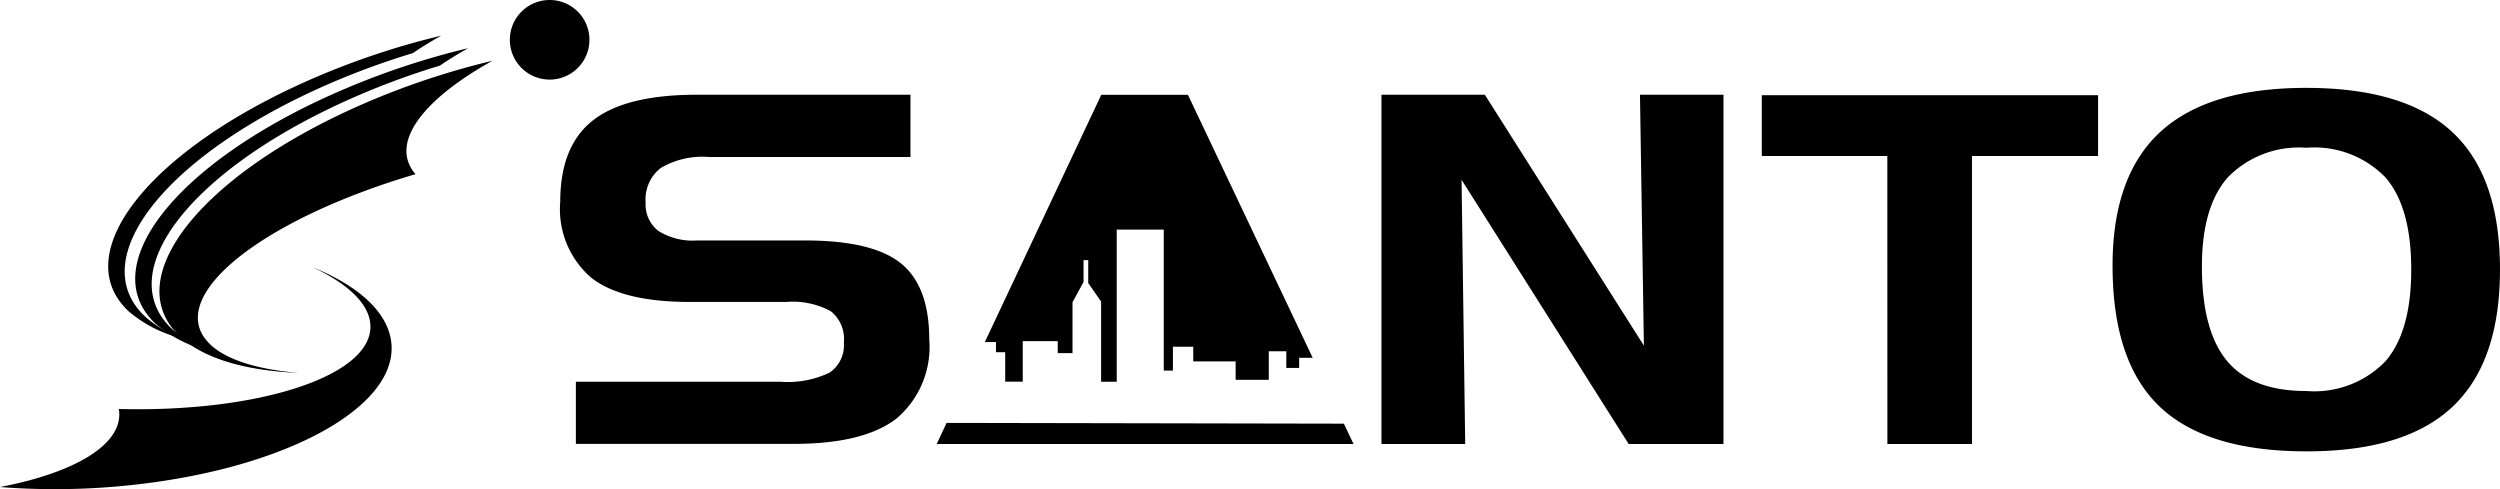 <svg id="グループ_2" data-name="グループ 2" xmlns="http://www.w3.org/2000/svg" xmlns:xlink="http://www.w3.org/1999/xlink" width="160" height="31.307" viewBox="0 0 160 31.307">
  <defs>
    <clipPath id="clip-path">
      <rect id="長方形_1" data-name="長方形 1" width="160" height="31.307"/>
    </clipPath>
  </defs>
  <g id="グループ_1" data-name="グループ 1" clip-path="url(#clip-path)">
    <path id="パス_1" data-name="パス 1" d="M75.477,45.419c-2.189-2.967,3.847-7.671,13.482-10.512-.044-.054-.094-.109-.134-.163-1.443-1.954.684-4.663,5.057-7.095a49.762,49.762,0,0,0-8.326,2.785C75.147,34.984,69.929,41.644,73.9,45.309c1.54,1.423,4.238,2.182,7.568,2.316-2.914-.242-5.083-.979-5.988-2.206" transform="translate(-62.365 -23.761)"/>
    <path id="パス_2" data-name="パス 2" d="M63.922,39.909c-3.969-3.665,1.252-10.325,11.658-14.873a49.245,49.245,0,0,1,5.457-2.009c.555-.377,1.154-.748,1.814-1.117A49.671,49.671,0,0,0,74.527,24.7C64.118,29.244,58.9,35.906,62.867,39.571a8.2,8.2,0,0,0,3.424,1.722,7.264,7.264,0,0,1-2.369-1.383" transform="translate(-52.885 -18.828)"/>
    <path id="パス_3" data-name="パス 3" d="M51.634,34.224c-3.967-3.667,1.252-10.325,11.66-14.876a49.41,49.41,0,0,1,5.458-2.006q.827-.565,1.813-1.116a49.522,49.522,0,0,0-8.324,2.787c-10.41,4.55-15.63,11.209-11.662,14.873a8.225,8.225,0,0,0,3.426,1.721,7.261,7.261,0,0,1-2.371-1.383" transform="translate(-42.325 -13.944)"/>
    <path id="パス_4" data-name="パス 4" d="M23.7,125.284c.259,3.233-6.948,5.664-16.1,5.431.01.061.022.122.027.182.169,2.131-2.9,3.91-7.629,4.812a45.448,45.448,0,0,0,8.073-.092c10.632-1.053,18.171-5.436,16.84-9.787-.516-1.689-2.295-3.124-4.894-4.186,2.21,1.04,3.578,2.3,3.684,3.64" transform="translate(0.001 -104.539)"/>
    <path id="パス_5" data-name="パス 5" d="M237.147,2.548A2.547,2.547,0,1,1,234.6,0a2.546,2.546,0,0,1,2.547,2.548" transform="translate(-199.423 0)"/>
    <path id="パス_6" data-name="パス 6" d="M809.913,47.231h-8.034V43.34H823.4v3.89h-8.069V65.66h-5.414Z" transform="translate(-689.124 -37.246)"/>
    <path id="パス_7" data-name="パス 7" d="M961.524,51.385q0-5.76,3.066-8.575T973.932,40q6.319,0,9.354,2.844t3.034,8.772q0,5.927-3.034,8.789t-9.354,2.856q-6.393,0-9.4-2.872t-3.006-9m12.408-7.557a6.365,6.365,0,0,0-5.027,1.887q-1.665,1.885-1.664,5.7,0,4.132,1.612,6.059t5.079,1.922a6.328,6.328,0,0,0,5.057-1.906q1.654-1.911,1.649-5.877,0-3.986-1.649-5.886a6.338,6.338,0,0,0-5.057-1.9" transform="translate(-826.321 -34.375)"/>
    <path id="パス_8" data-name="パス 8" d="M448.934,58.943v.65h.59V61.48h1.124V58.885h2.237v.768h.946V56.4l.707-1.3V53.7h.3v1.468l.824,1.185v5.13h1V51.747h3.01v9.025h.586V59.242h1.3v.941h2.714V61.36h2.121V59.533h1.122V60.6h.822v-.647h.866l-7.985-16.833h-5.545l-7.453,15.827Z" transform="translate(-385.191 -37.053)"/>
    <path id="パス_9" data-name="パス 9" d="M427,192.473l-.634,1.349h26.676l-.617-1.3Z" transform="translate(-366.417 -165.408)"/>
    <path id="パス_10" data-name="パス 10" d="M277.413,47.1H264.492a5.264,5.264,0,0,0-3.054.7,2.544,2.544,0,0,0-.973,2.218,2.119,2.119,0,0,0,.831,1.826,4.15,4.15,0,0,0,2.466.6h6.921q4.295,0,6.113,1.46t1.82,4.867a6,6,0,0,1-2.1,5.072q-2.1,1.623-6.6,1.619H256V61.484h13.091a6.17,6.17,0,0,0,3.149-.584,2.122,2.122,0,0,0,.911-1.938,2.268,2.268,0,0,0-.837-1.991,5.155,5.155,0,0,0-2.868-.593h-6.175q-4.292,0-6.281-1.545A5.779,5.779,0,0,1,255,49.96q0-3.559,2.09-5.2t6.642-1.643h13.682Z" transform="translate(-219.144 -37.054)"/>
    <path id="パス_11" data-name="パス 11" d="M628.774,43.116h6.615l10.18,16.057-.251-16.057h5.345V65.467h-6.07L633.9,48.56l.233,16.907h-5.359Z" transform="translate(-540.36 -37.053)"/>
  </g>
</svg>
